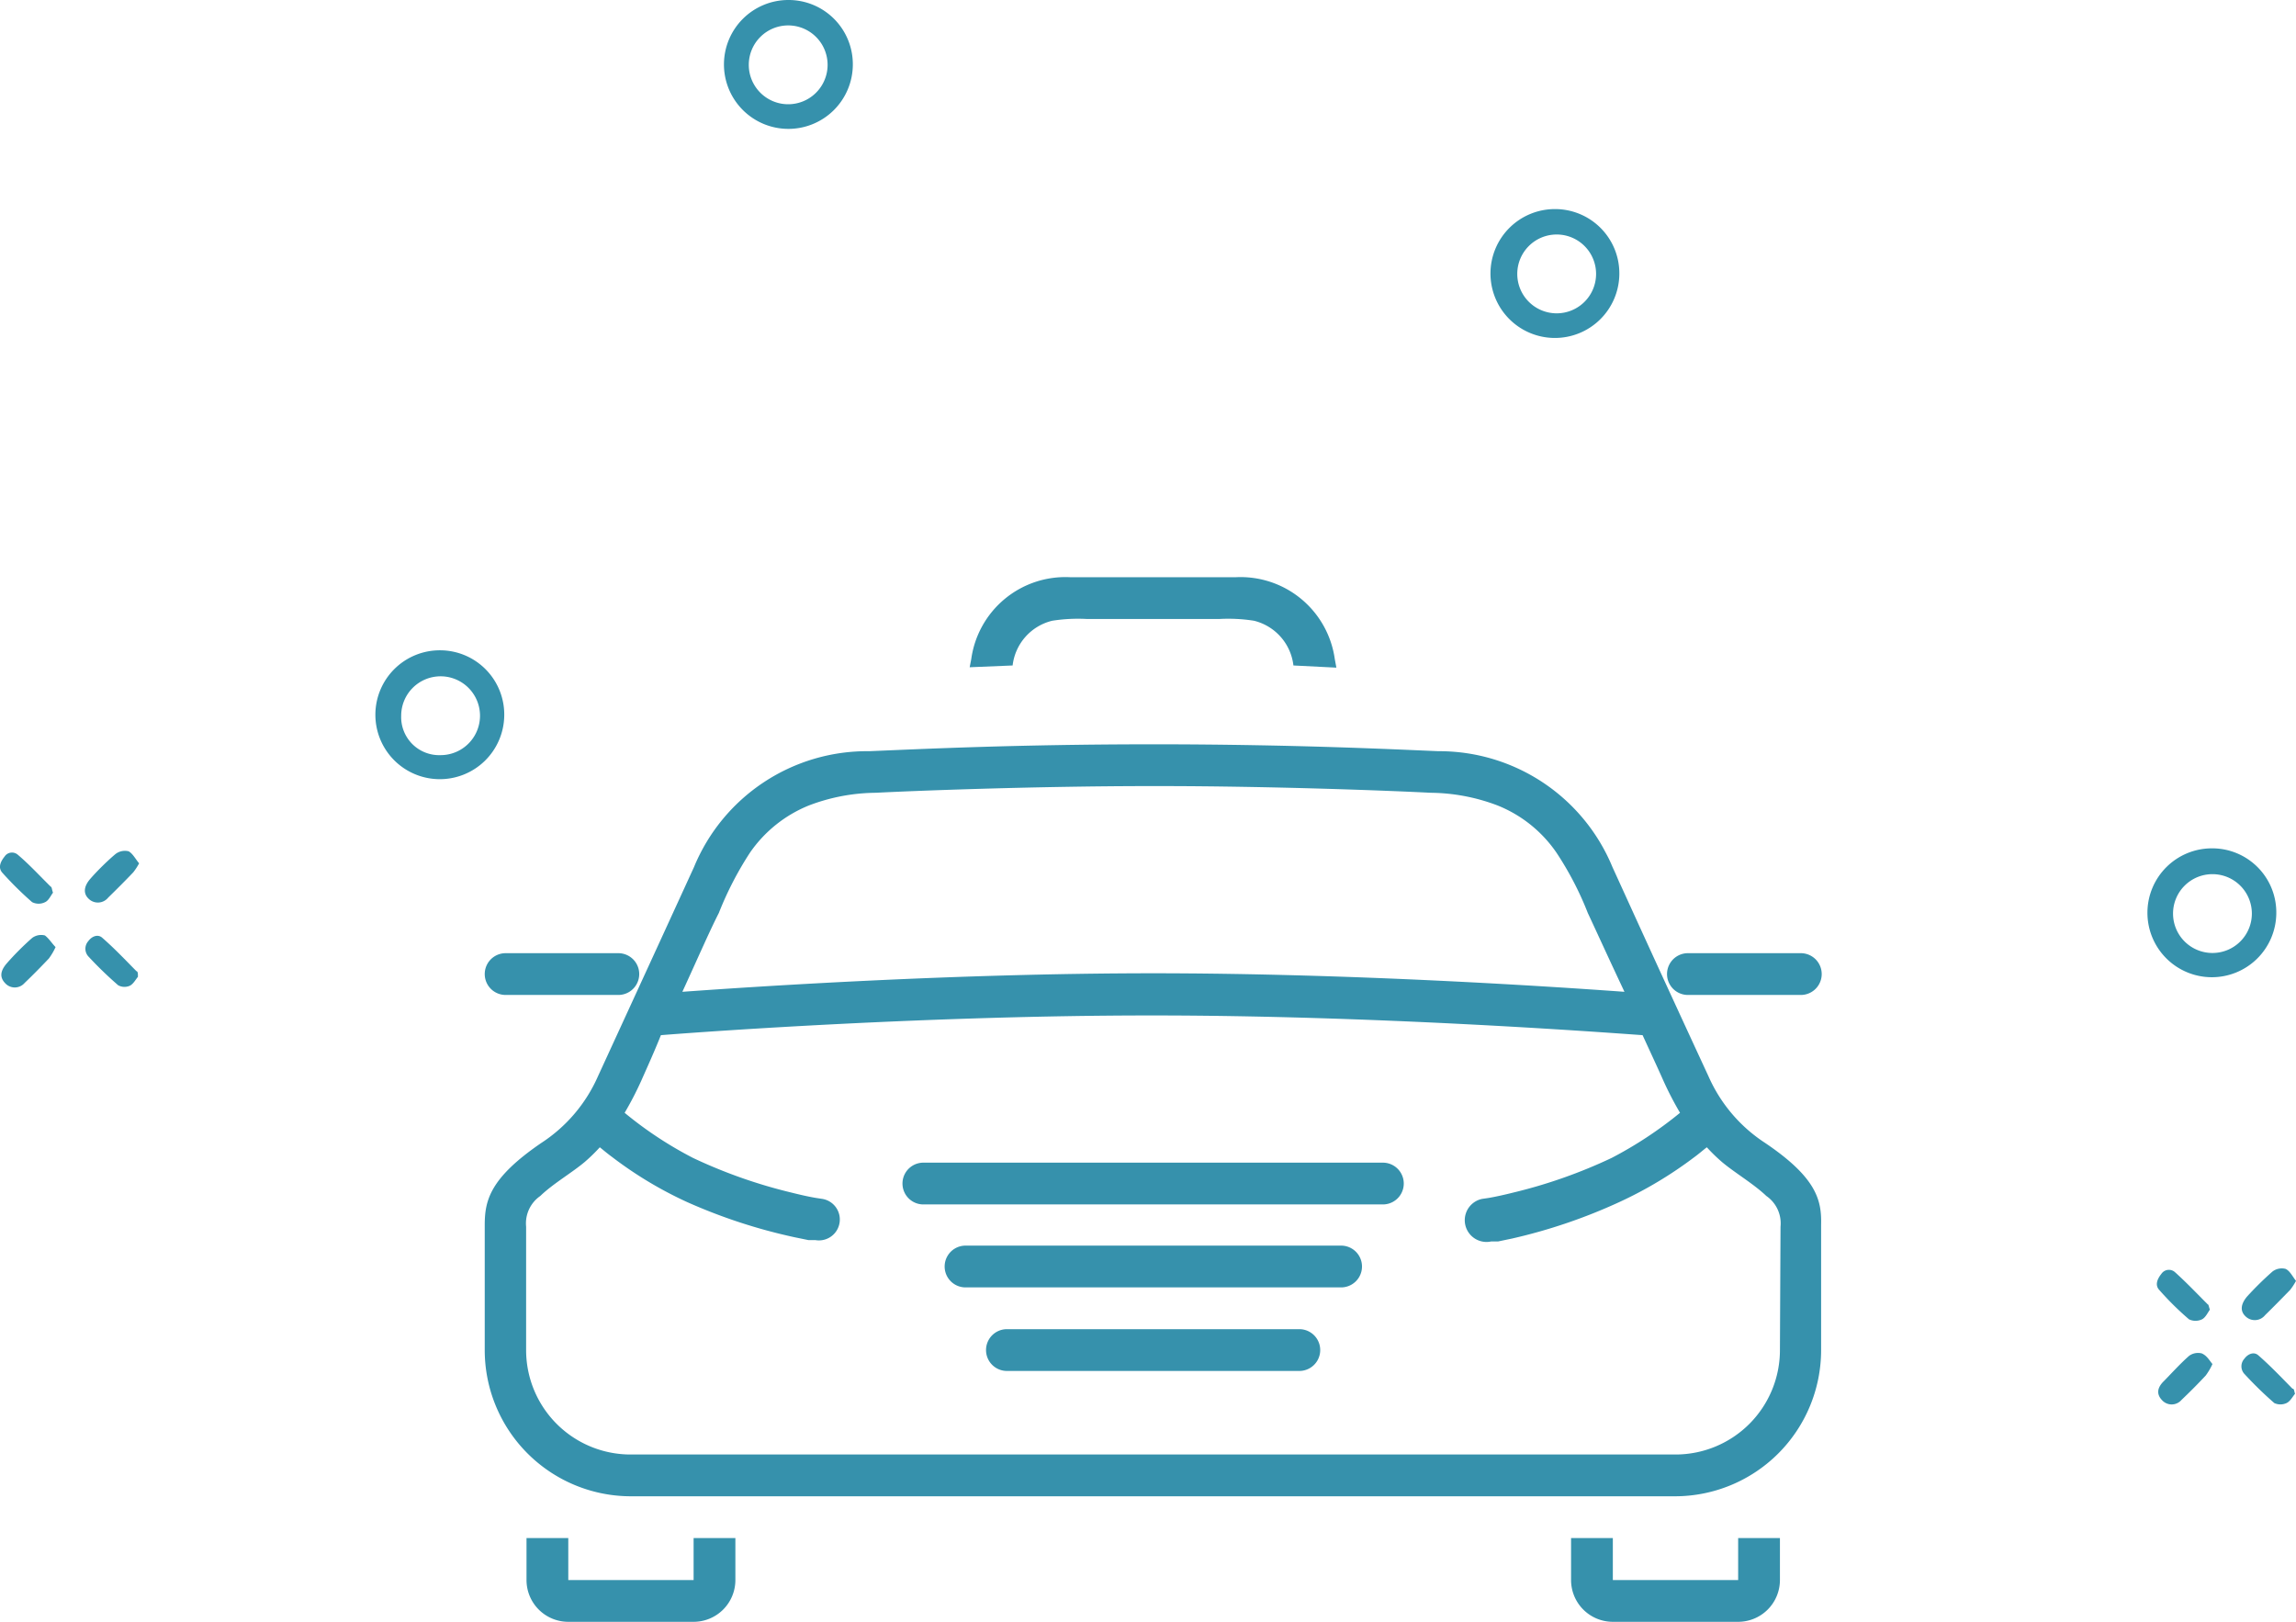 <svg xmlns="http://www.w3.org/2000/svg" viewBox="0 0 116.52 82.3"><defs><style>.cls-1,.cls-2{fill:#3691ac;}.cls-2{fill-rule:evenodd;}</style></defs><title>Fichier 19</title><g id="Calque_2" data-name="Calque 2"><g id="L_arrivee" data-name="L&apos;arrivee"><path class="cls-1" d="M115.52,46.36a3.27,3.27,0,1,1-3.25-3.31A3.25,3.25,0,0,1,115.52,46.36Zm-5.24,0a2,2,0,1,0,2-2A2,2,0,0,0,110.28,46.34Z"/><path class="cls-1" d="M43.28,3.31A3.27,3.27,0,1,1,40,0,3.26,3.26,0,0,1,43.28,3.31ZM38,3.29a2,2,0,0,0,4,0,2,2,0,0,0-2-2A2,2,0,0,0,38,3.29Z"/><path class="cls-1" d="M82.18,13.92a3.27,3.27,0,1,1-3.25-3.31A3.26,3.26,0,0,1,82.18,13.92ZM77,13.9a2,2,0,1,0,2-2A2,2,0,0,0,77,13.9Z"/><path class="cls-1" d="M25.59,36.32A3.27,3.27,0,1,1,22.34,33,3.26,3.26,0,0,1,25.59,36.32Zm-5.23,0a1.93,1.93,0,0,0,2,2,2,2,0,0,0,0-4A2,2,0,0,0,20.36,36.3Z"/><path class="cls-1" d="M7.06,43.81a3.06,3.06,0,0,1-.3.46c-.41.43-.84.86-1.27,1.28a.67.67,0,0,1-1,.05c-.27-.26-.24-.62.09-1s.83-.88,1.28-1.26a.78.78,0,0,1,.67-.14C6.75,43.33,6.88,43.6,7.06,43.81Z"/><path class="cls-1" d="M2.69,45.3c-.11.14-.22.4-.4.48a.73.73,0,0,1-.66,0,17.46,17.46,0,0,1-1.5-1.48c-.25-.27-.1-.58.1-.83a.45.45,0,0,1,.68-.09C1.49,43.87,2,44.43,2.58,45,2.63,45,2.63,45.14,2.69,45.3Z"/><path class="cls-1" d="M2.82,48.06a3.17,3.17,0,0,1-.34.58c-.4.42-.81.84-1.23,1.24a.66.66,0,0,1-1,0c-.27-.29-.24-.61.1-1s.83-.89,1.29-1.29a.77.77,0,0,1,.64-.12C2.49,47.63,2.64,47.88,2.82,48.06Z"/><path class="cls-1" d="M7,49.57c-.12.14-.24.38-.43.46A.67.67,0,0,1,6,50a19.21,19.21,0,0,1-1.52-1.47.58.58,0,0,1,0-.77c.19-.26.49-.36.7-.18.61.53,1.17,1.12,1.74,1.7C7,49.3,7,49.4,7,49.57Z"/><path class="cls-1" d="M116.52,65a3.06,3.06,0,0,1-.3.46c-.42.43-.84.86-1.27,1.28a.67.67,0,0,1-1,.05c-.27-.26-.24-.61.09-1a16.89,16.89,0,0,1,1.28-1.26.78.78,0,0,1,.67-.14C116.21,64.49,116.34,64.77,116.52,65Z"/><path class="cls-1" d="M112.15,66.46c-.11.15-.22.4-.4.49a.76.76,0,0,1-.66,0,15,15,0,0,1-1.5-1.48c-.25-.26-.1-.58.1-.83a.46.46,0,0,1,.68-.09c.58.52,1.12,1.09,1.67,1.64C112.09,66.2,112.09,66.3,112.15,66.46Z"/><path class="cls-1" d="M112.28,69.22a3.17,3.17,0,0,1-.34.58c-.4.43-.81.84-1.23,1.24a.66.66,0,0,1-1,0c-.27-.29-.24-.61.09-.94s.84-.9,1.3-1.3a.77.77,0,0,1,.64-.12C112,68.8,112.1,69,112.28,69.22Z"/><path class="cls-1" d="M116.47,70.73c-.12.14-.24.38-.43.47a.74.74,0,0,1-.62,0,19.33,19.33,0,0,1-1.52-1.48.57.57,0,0,1,0-.77c.19-.26.49-.36.7-.18.61.53,1.17,1.12,1.74,1.7C116.43,70.47,116.42,70.57,116.47,70.73Z"/><g id="_17" data-name="17"><path class="cls-2" d="M35.2,80.18H28.84V78.05H26.72v2.13a2.12,2.12,0,0,0,2.12,2.12H35.2a2.12,2.12,0,0,0,2.12-2.12V78.05H35.2ZM85.66,50.49h5.73a1.06,1.06,0,0,0,0-2.12H85.66a1.06,1.06,0,0,0,0,2.12Zm-60,0h5.72a1.06,1.06,0,0,0,0-2.12H25.66a1.06,1.06,0,1,0,0,2.12ZM88.21,80.18H81.85V78.05H79.73v2.13a2.12,2.12,0,0,0,2.12,2.12h6.36a2.12,2.12,0,0,0,2.12-2.12V78.05H88.21ZM70.18,59H46.86a1.06,1.06,0,0,0,0,2.12H70.18a1.06,1.06,0,1,0,0-2.12Zm19.4-1a7.76,7.76,0,0,1-2.87-3.37c-3-6.48-4-8.71-4.88-10.63A9.51,9.51,0,0,0,73,38.12c-2.38-.1-7.3-.34-14.13-.35h-.32c-7,0-12,.25-14.44.35A9.5,9.5,0,0,0,35.22,44c-.88,1.92-1.9,4.15-4.88,10.63A7.76,7.76,0,0,1,27.47,58c-2.62,1.79-2.87,2.93-2.87,4.17v6.36A7.42,7.42,0,0,0,32,75.93H85a7.42,7.42,0,0,0,7.42-7.42V62.15C92.45,60.91,92.2,59.77,89.58,58ZM36.48,46.33a17,17,0,0,1,1.58-3.06,6.66,6.66,0,0,1,3-2.4,9.71,9.71,0,0,1,3.39-.64c1.71-.09,8-.34,14.07-.34h.19c6,0,12.19.25,13.89.34a9.75,9.75,0,0,1,3.39.64,6.59,6.59,0,0,1,3,2.4,16.32,16.32,0,0,1,1.59,3.06c.44.94,1.1,2.39,1.86,4-3.75-.27-13.83-.94-23.91-.94s-20.15.67-23.9.94C35.37,48.72,36,47.27,36.48,46.33ZM90.33,68.51a5.3,5.3,0,0,1-5.3,5.3H32a5.3,5.3,0,0,1-5.3-5.3V62.25a1.69,1.69,0,0,1,.72-1.56c.64-.62,1.61-1.18,2.26-1.73a8.85,8.85,0,0,0,.76-.74c.2.16.4.33.62.49A19.93,19.93,0,0,0,34.87,61a27.84,27.84,0,0,0,5.43,1.78l.73.15c.14,0,.27,0,.35,0a1.06,1.06,0,1,0,.36-2.09l-.33-.05c-.41-.07-.8-.16-1.24-.27a25.73,25.73,0,0,1-5-1.76,19.41,19.41,0,0,1-3.47-2.29,16.76,16.76,0,0,0,.84-1.62c.31-.7.67-1.49,1-2.32,2.53-.2,13.72-1,24.91-1s22.39.82,24.91,1c.38.83.75,1.62,1.06,2.32a16.76,16.76,0,0,0,.84,1.62,20.15,20.15,0,0,1-3.47,2.29,25.73,25.73,0,0,1-5,1.76c-.44.11-.84.2-1.24.27l-.34.05A1.06,1.06,0,1,0,75.67,63c.08,0,.21,0,.35,0l.72-.15A27.65,27.65,0,0,0,82.18,61,20.58,20.58,0,0,0,86,58.71c.22-.16.41-.33.62-.49a8.85,8.85,0,0,0,.76.74c.65.55,1.61,1.11,2.26,1.73a1.69,1.69,0,0,1,.72,1.56ZM65.94,67.45H51.1a1.06,1.06,0,1,0,0,2.12H65.94a1.06,1.06,0,0,0,0-2.12Zm2.12-4.24H49a1.06,1.06,0,1,0,0,2.12H68.06a1.06,1.06,0,1,0,0-2.12ZM53.4,31.5a8.43,8.43,0,0,1,1.74-.09H61.9a8.43,8.43,0,0,1,1.74.09,2.65,2.65,0,0,1,2,2.27l2.18.11-.08-.43a4.83,4.83,0,0,0-5-4.16H54.29a4.82,4.82,0,0,0-5,4.16l-.08.41,2.18-.09A2.65,2.65,0,0,1,53.4,31.5Z"/></g></g></g></svg>